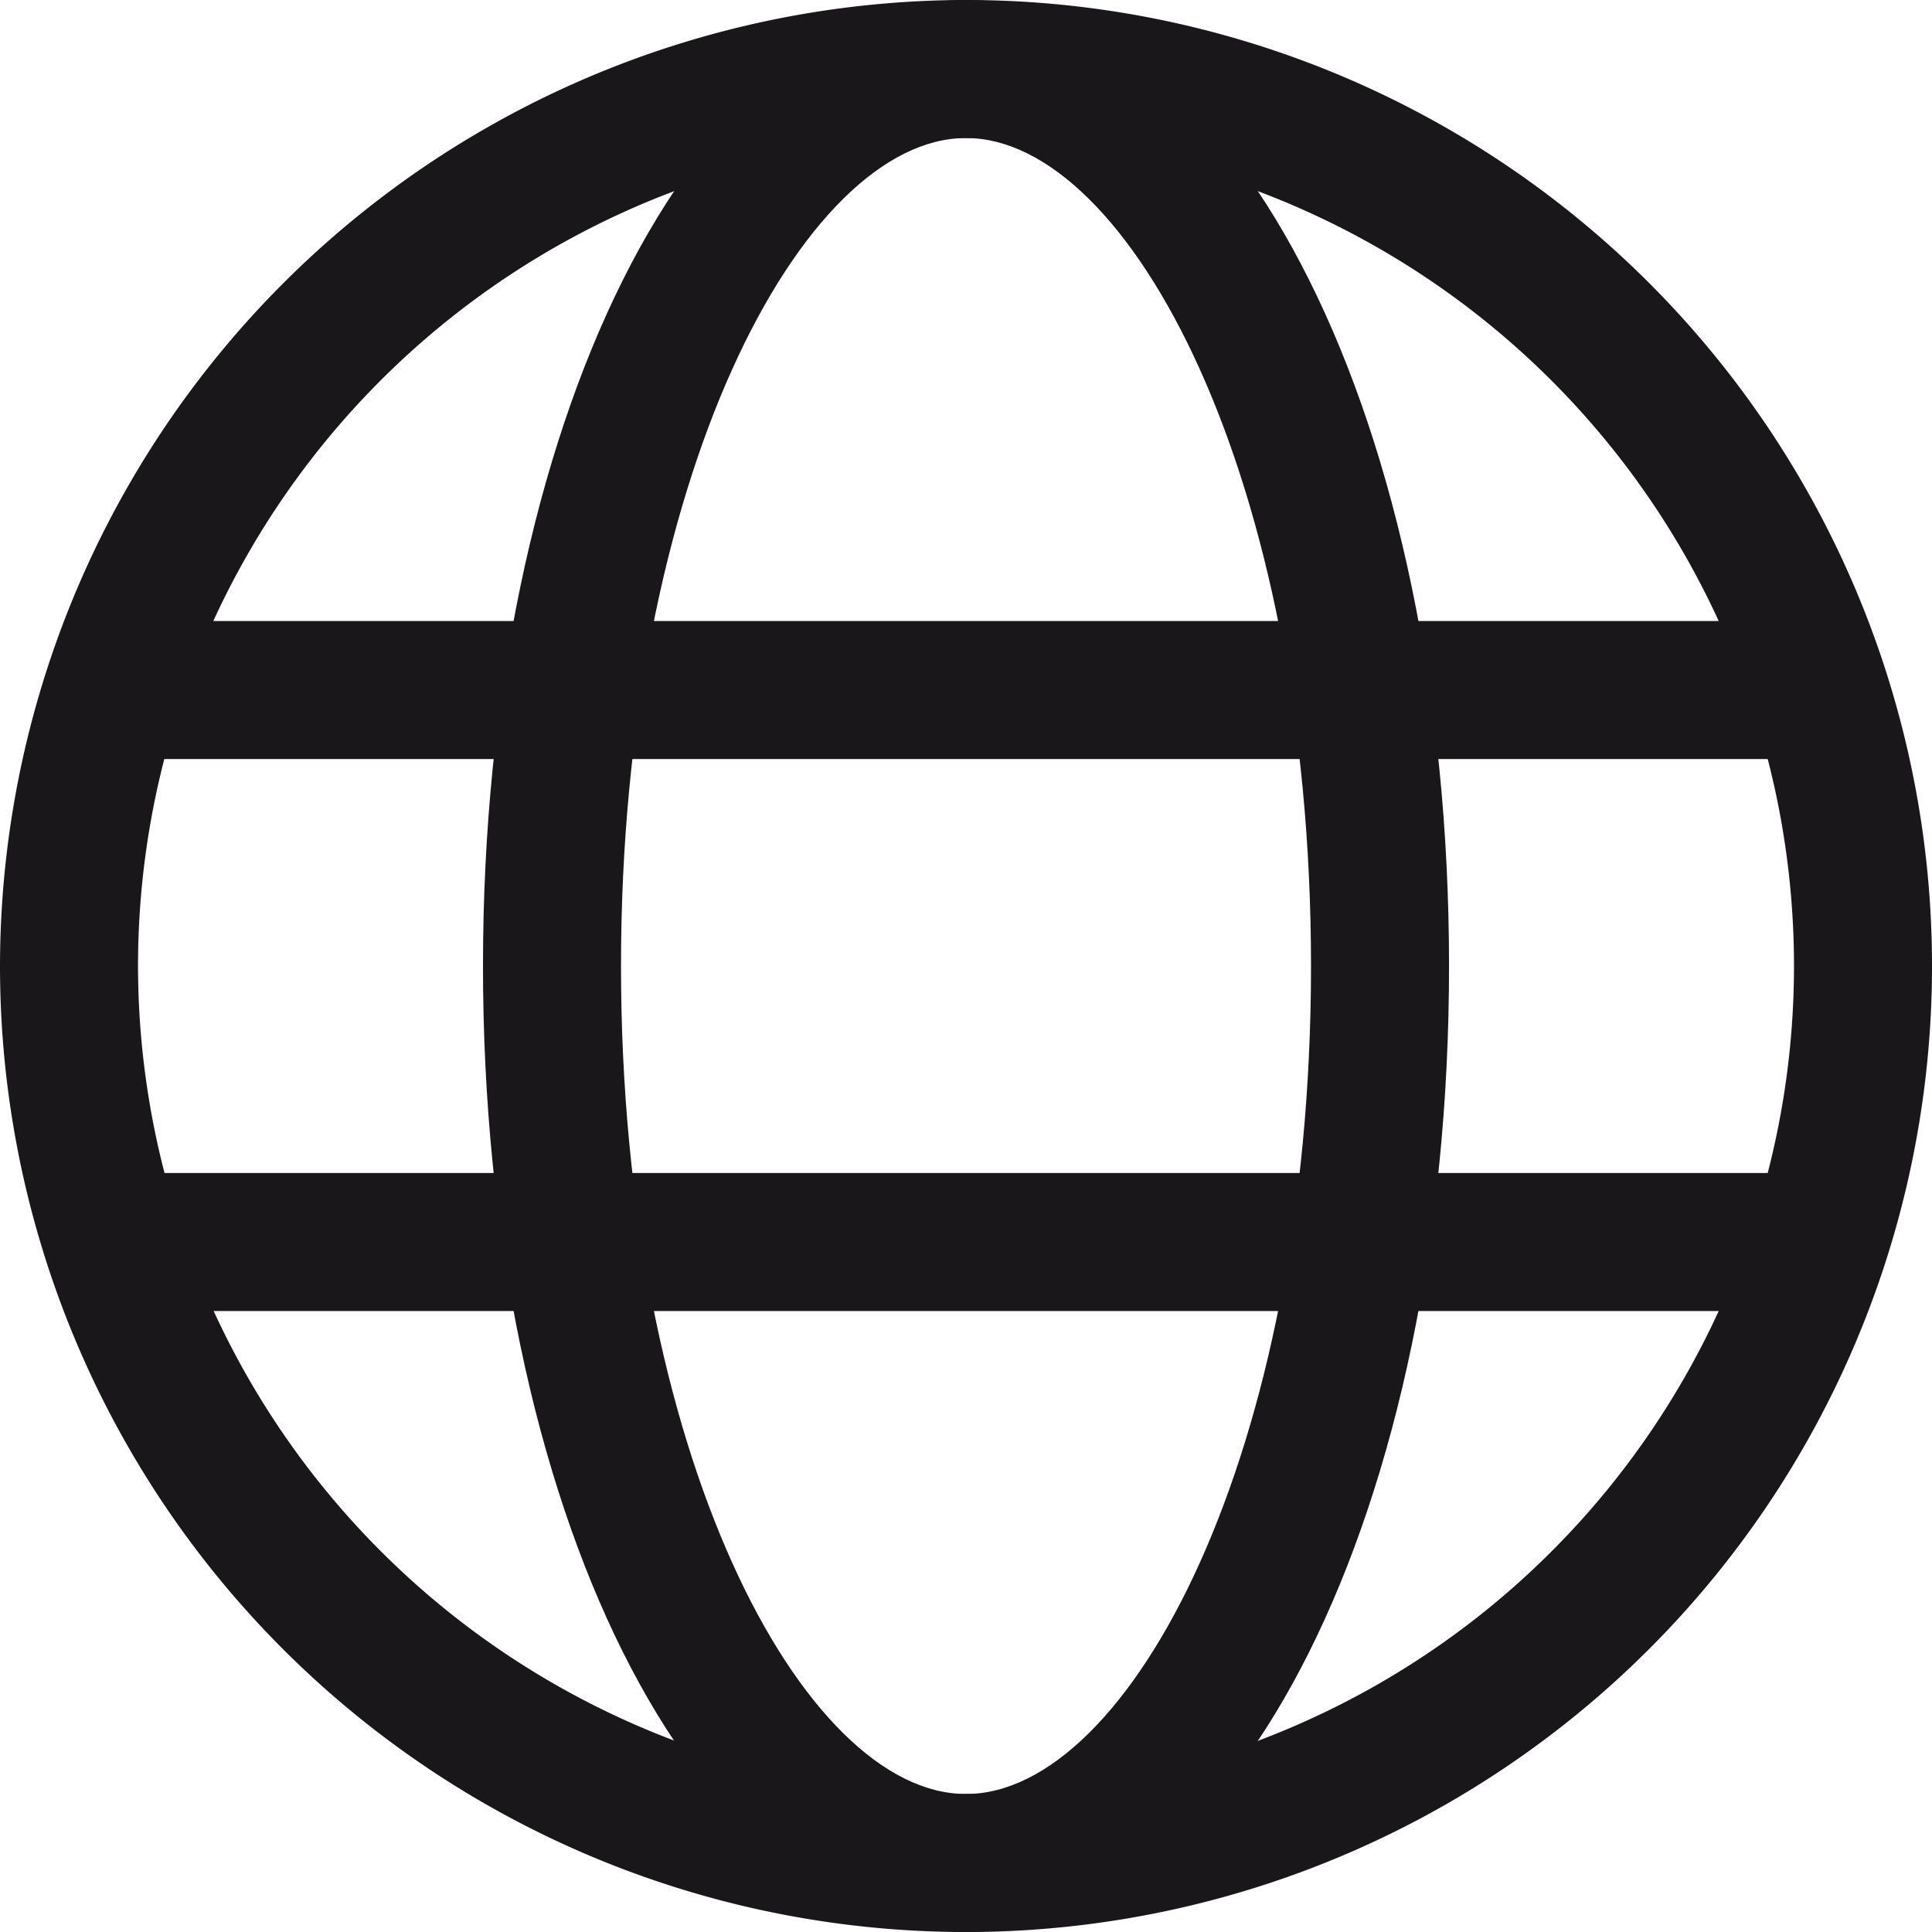 <svg xmlns="http://www.w3.org/2000/svg" width="103.695" height="103.696" viewBox="0 0 103.695 103.696"><g fill="#1a171b"><path d="M51.848 0A51.848 51.848 0 1 1 0 51.848 51.906 51.906 0 0 1 51.848 0Zm0 96.288a44.44 44.44 0 1 0-44.44-44.44 44.49 44.49 0 0 0 44.44 44.44Z"/><path d="M51.848 0c14.537 0 25.925 22.774 25.925 51.848s-11.388 51.847-25.925 51.847-25.925-22.774-25.925-51.847S37.31 0 51.848 0Zm0 96.288c8.758 0 18.517-18.251 18.517-44.44s-9.759-44.44-18.517-44.44-18.517 18.251-18.517 44.44 9.758 44.44 18.517 44.44Z"/><path d="M99.991 40.739H7.406v-7.408h92.585Zm-3.702 29.628H3.704v-7.408h92.585Z"/></g></svg>